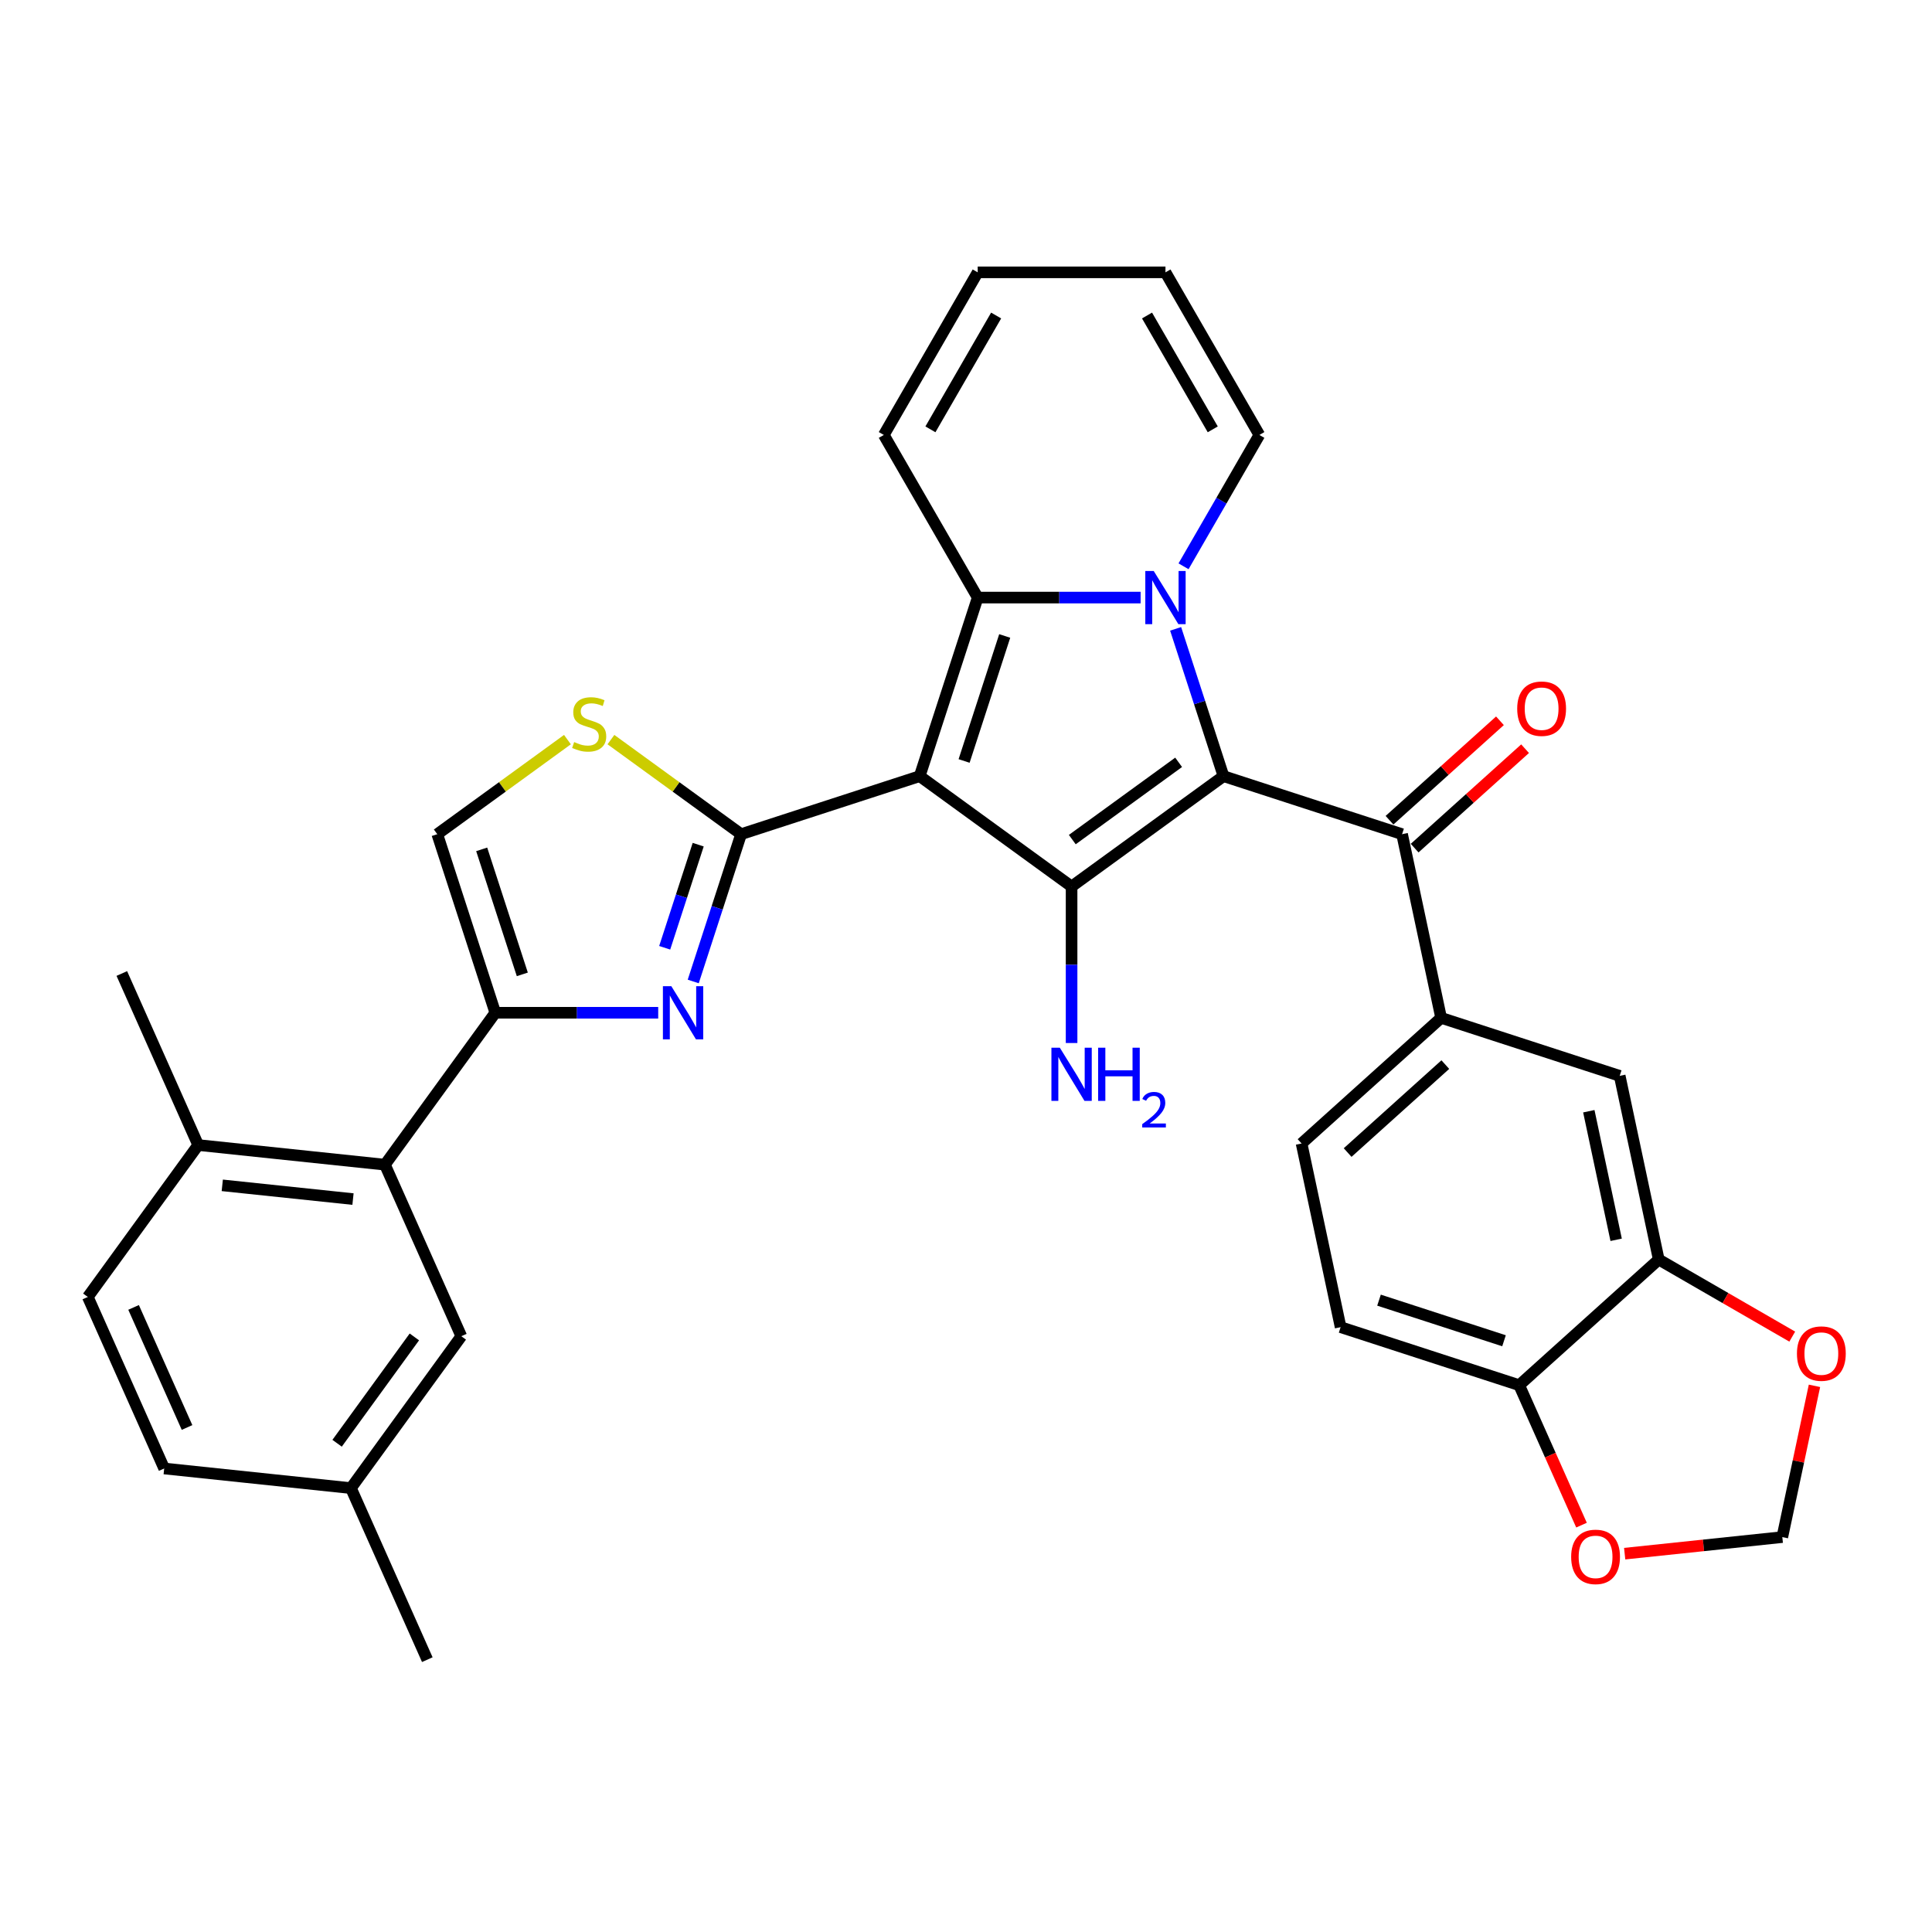 <?xml version='1.0' encoding='iso-8859-1'?>
<svg version='1.1' baseProfile='full'
              xmlns='http://www.w3.org/2000/svg'
                      xmlns:rdkit='http://www.rdkit.org/xml'
                      xmlns:xlink='http://www.w3.org/1999/xlink'
                  xml:space='preserve'
width='1000px' height='1000px' viewBox='0 0 1000 1000'>
<!-- END OF HEADER -->
<rect style='opacity:1.0;fill:#FFFFFF;stroke:none' width='1000' height='1000' x='0' y='0'> </rect>
<path class='bond-2' d='M 476.023,401.736 L 506.056,309.303' style='fill:none;fill-rule:evenodd;stroke:#000000;stroke-width:6px;stroke-linecap:butt;stroke-linejoin:miter;stroke-opacity:1' />
<path class='bond-2' d='M 499.014,393.878 L 520.038,329.175' style='fill:none;fill-rule:evenodd;stroke:#000000;stroke-width:6px;stroke-linecap:butt;stroke-linejoin:miter;stroke-opacity:1' />
<path class='bond-3' d='M 476.023,401.736 L 554.651,458.863' style='fill:none;fill-rule:evenodd;stroke:#000000;stroke-width:6px;stroke-linecap:butt;stroke-linejoin:miter;stroke-opacity:1' />
<path class='bond-4' d='M 476.023,401.736 L 383.59,431.77' style='fill:none;fill-rule:evenodd;stroke:#000000;stroke-width:6px;stroke-linecap:butt;stroke-linejoin:miter;stroke-opacity:1' />
<path class='bond-0' d='M 633.28,401.736 L 554.651,458.863' style='fill:none;fill-rule:evenodd;stroke:#000000;stroke-width:6px;stroke-linecap:butt;stroke-linejoin:miter;stroke-opacity:1' />
<path class='bond-0' d='M 610.06,394.58 L 555.02,434.569' style='fill:none;fill-rule:evenodd;stroke:#000000;stroke-width:6px;stroke-linecap:butt;stroke-linejoin:miter;stroke-opacity:1' />
<path class='bond-7' d='M 633.28,401.736 L 725.713,431.77' style='fill:none;fill-rule:evenodd;stroke:#000000;stroke-width:6px;stroke-linecap:butt;stroke-linejoin:miter;stroke-opacity:1' />
<path class='bond-33' d='M 633.28,401.736 L 620.894,363.616' style='fill:none;fill-rule:evenodd;stroke:#000000;stroke-width:6px;stroke-linecap:butt;stroke-linejoin:miter;stroke-opacity:1' />
<path class='bond-33' d='M 620.894,363.616 L 608.507,325.495' style='fill:none;fill-rule:evenodd;stroke:#0000FF;stroke-width:6px;stroke-linecap:butt;stroke-linejoin:miter;stroke-opacity:1' />
<path class='bond-1' d='M 590.378,309.303 L 548.217,309.303' style='fill:none;fill-rule:evenodd;stroke:#0000FF;stroke-width:6px;stroke-linecap:butt;stroke-linejoin:miter;stroke-opacity:1' />
<path class='bond-1' d='M 548.217,309.303 L 506.056,309.303' style='fill:none;fill-rule:evenodd;stroke:#000000;stroke-width:6px;stroke-linecap:butt;stroke-linejoin:miter;stroke-opacity:1' />
<path class='bond-13' d='M 612.595,293.111 L 632.218,259.123' style='fill:none;fill-rule:evenodd;stroke:#0000FF;stroke-width:6px;stroke-linecap:butt;stroke-linejoin:miter;stroke-opacity:1' />
<path class='bond-13' d='M 632.218,259.123 L 651.841,225.134' style='fill:none;fill-rule:evenodd;stroke:#000000;stroke-width:6px;stroke-linecap:butt;stroke-linejoin:miter;stroke-opacity:1' />
<path class='bond-15' d='M 506.056,309.303 L 457.461,225.134' style='fill:none;fill-rule:evenodd;stroke:#000000;stroke-width:6px;stroke-linecap:butt;stroke-linejoin:miter;stroke-opacity:1' />
<path class='bond-19' d='M 554.651,458.863 L 554.651,499.362' style='fill:none;fill-rule:evenodd;stroke:#000000;stroke-width:6px;stroke-linecap:butt;stroke-linejoin:miter;stroke-opacity:1' />
<path class='bond-19' d='M 554.651,499.362 L 554.651,539.862' style='fill:none;fill-rule:evenodd;stroke:#0000FF;stroke-width:6px;stroke-linecap:butt;stroke-linejoin:miter;stroke-opacity:1' />
<path class='bond-5' d='M 383.59,431.77 L 371.203,469.89' style='fill:none;fill-rule:evenodd;stroke:#000000;stroke-width:6px;stroke-linecap:butt;stroke-linejoin:miter;stroke-opacity:1' />
<path class='bond-5' d='M 371.203,469.89 L 358.817,508.011' style='fill:none;fill-rule:evenodd;stroke:#0000FF;stroke-width:6px;stroke-linecap:butt;stroke-linejoin:miter;stroke-opacity:1' />
<path class='bond-5' d='M 361.387,437.199 L 352.717,463.884' style='fill:none;fill-rule:evenodd;stroke:#000000;stroke-width:6px;stroke-linecap:butt;stroke-linejoin:miter;stroke-opacity:1' />
<path class='bond-5' d='M 352.717,463.884 L 344.046,490.568' style='fill:none;fill-rule:evenodd;stroke:#0000FF;stroke-width:6px;stroke-linecap:butt;stroke-linejoin:miter;stroke-opacity:1' />
<path class='bond-8' d='M 383.59,431.77 L 349.903,407.295' style='fill:none;fill-rule:evenodd;stroke:#000000;stroke-width:6px;stroke-linecap:butt;stroke-linejoin:miter;stroke-opacity:1' />
<path class='bond-8' d='M 349.903,407.295 L 316.216,382.82' style='fill:none;fill-rule:evenodd;stroke:#CCCC00;stroke-width:6px;stroke-linecap:butt;stroke-linejoin:miter;stroke-opacity:1' />
<path class='bond-6' d='M 340.688,524.203 L 298.527,524.203' style='fill:none;fill-rule:evenodd;stroke:#0000FF;stroke-width:6px;stroke-linecap:butt;stroke-linejoin:miter;stroke-opacity:1' />
<path class='bond-6' d='M 298.527,524.203 L 256.366,524.203' style='fill:none;fill-rule:evenodd;stroke:#000000;stroke-width:6px;stroke-linecap:butt;stroke-linejoin:miter;stroke-opacity:1' />
<path class='bond-9' d='M 256.366,524.203 L 199.239,602.831' style='fill:none;fill-rule:evenodd;stroke:#000000;stroke-width:6px;stroke-linecap:butt;stroke-linejoin:miter;stroke-opacity:1' />
<path class='bond-34' d='M 256.366,524.203 L 226.333,431.77' style='fill:none;fill-rule:evenodd;stroke:#000000;stroke-width:6px;stroke-linecap:butt;stroke-linejoin:miter;stroke-opacity:1' />
<path class='bond-34' d='M 270.348,504.331 L 249.324,439.628' style='fill:none;fill-rule:evenodd;stroke:#000000;stroke-width:6px;stroke-linecap:butt;stroke-linejoin:miter;stroke-opacity:1' />
<path class='bond-11' d='M 725.713,431.77 L 745.92,526.836' style='fill:none;fill-rule:evenodd;stroke:#000000;stroke-width:6px;stroke-linecap:butt;stroke-linejoin:miter;stroke-opacity:1' />
<path class='bond-23' d='M 732.216,438.992 L 760.797,413.258' style='fill:none;fill-rule:evenodd;stroke:#000000;stroke-width:6px;stroke-linecap:butt;stroke-linejoin:miter;stroke-opacity:1' />
<path class='bond-23' d='M 760.797,413.258 L 789.378,387.524' style='fill:none;fill-rule:evenodd;stroke:#FF0000;stroke-width:6px;stroke-linecap:butt;stroke-linejoin:miter;stroke-opacity:1' />
<path class='bond-23' d='M 719.21,424.547 L 747.791,398.813' style='fill:none;fill-rule:evenodd;stroke:#000000;stroke-width:6px;stroke-linecap:butt;stroke-linejoin:miter;stroke-opacity:1' />
<path class='bond-23' d='M 747.791,398.813 L 776.372,373.078' style='fill:none;fill-rule:evenodd;stroke:#FF0000;stroke-width:6px;stroke-linecap:butt;stroke-linejoin:miter;stroke-opacity:1' />
<path class='bond-10' d='M 293.706,382.82 L 260.02,407.295' style='fill:none;fill-rule:evenodd;stroke:#CCCC00;stroke-width:6px;stroke-linecap:butt;stroke-linejoin:miter;stroke-opacity:1' />
<path class='bond-10' d='M 260.02,407.295 L 226.333,431.77' style='fill:none;fill-rule:evenodd;stroke:#000000;stroke-width:6px;stroke-linecap:butt;stroke-linejoin:miter;stroke-opacity:1' />
<path class='bond-20' d='M 199.239,602.831 L 102.581,592.672' style='fill:none;fill-rule:evenodd;stroke:#000000;stroke-width:6px;stroke-linecap:butt;stroke-linejoin:miter;stroke-opacity:1' />
<path class='bond-20' d='M 182.709,620.639 L 115.048,613.528' style='fill:none;fill-rule:evenodd;stroke:#000000;stroke-width:6px;stroke-linecap:butt;stroke-linejoin:miter;stroke-opacity:1' />
<path class='bond-21' d='M 199.239,602.831 L 238.77,691.619' style='fill:none;fill-rule:evenodd;stroke:#000000;stroke-width:6px;stroke-linecap:butt;stroke-linejoin:miter;stroke-opacity:1' />
<path class='bond-14' d='M 745.92,526.836 L 838.353,556.869' style='fill:none;fill-rule:evenodd;stroke:#000000;stroke-width:6px;stroke-linecap:butt;stroke-linejoin:miter;stroke-opacity:1' />
<path class='bond-24' d='M 745.92,526.836 L 673.694,591.869' style='fill:none;fill-rule:evenodd;stroke:#000000;stroke-width:6px;stroke-linecap:butt;stroke-linejoin:miter;stroke-opacity:1' />
<path class='bond-24' d='M 748.093,551.036 L 697.534,596.559' style='fill:none;fill-rule:evenodd;stroke:#000000;stroke-width:6px;stroke-linecap:butt;stroke-linejoin:miter;stroke-opacity:1' />
<path class='bond-12' d='M 858.56,651.936 L 838.353,556.869' style='fill:none;fill-rule:evenodd;stroke:#000000;stroke-width:6px;stroke-linecap:butt;stroke-linejoin:miter;stroke-opacity:1' />
<path class='bond-12' d='M 836.516,641.717 L 822.371,575.171' style='fill:none;fill-rule:evenodd;stroke:#000000;stroke-width:6px;stroke-linecap:butt;stroke-linejoin:miter;stroke-opacity:1' />
<path class='bond-17' d='M 858.56,651.936 L 893.112,671.884' style='fill:none;fill-rule:evenodd;stroke:#000000;stroke-width:6px;stroke-linecap:butt;stroke-linejoin:miter;stroke-opacity:1' />
<path class='bond-17' d='M 893.112,671.884 L 927.665,691.833' style='fill:none;fill-rule:evenodd;stroke:#FF0000;stroke-width:6px;stroke-linecap:butt;stroke-linejoin:miter;stroke-opacity:1' />
<path class='bond-37' d='M 858.56,651.936 L 786.334,716.969' style='fill:none;fill-rule:evenodd;stroke:#000000;stroke-width:6px;stroke-linecap:butt;stroke-linejoin:miter;stroke-opacity:1' />
<path class='bond-35' d='M 651.841,225.134 L 603.246,140.965' style='fill:none;fill-rule:evenodd;stroke:#000000;stroke-width:6px;stroke-linecap:butt;stroke-linejoin:miter;stroke-opacity:1' />
<path class='bond-35' d='M 627.718,222.228 L 593.702,163.309' style='fill:none;fill-rule:evenodd;stroke:#000000;stroke-width:6px;stroke-linecap:butt;stroke-linejoin:miter;stroke-opacity:1' />
<path class='bond-26' d='M 457.461,225.134 L 506.056,140.965' style='fill:none;fill-rule:evenodd;stroke:#000000;stroke-width:6px;stroke-linecap:butt;stroke-linejoin:miter;stroke-opacity:1' />
<path class='bond-26' d='M 481.584,222.228 L 515.601,163.309' style='fill:none;fill-rule:evenodd;stroke:#000000;stroke-width:6px;stroke-linecap:butt;stroke-linejoin:miter;stroke-opacity:1' />
<path class='bond-16' d='M 786.334,716.969 L 693.901,686.935' style='fill:none;fill-rule:evenodd;stroke:#000000;stroke-width:6px;stroke-linecap:butt;stroke-linejoin:miter;stroke-opacity:1' />
<path class='bond-16' d='M 778.476,693.977 L 713.772,672.954' style='fill:none;fill-rule:evenodd;stroke:#000000;stroke-width:6px;stroke-linecap:butt;stroke-linejoin:miter;stroke-opacity:1' />
<path class='bond-18' d='M 786.334,716.969 L 802.46,753.189' style='fill:none;fill-rule:evenodd;stroke:#000000;stroke-width:6px;stroke-linecap:butt;stroke-linejoin:miter;stroke-opacity:1' />
<path class='bond-18' d='M 802.46,753.189 L 818.586,789.409' style='fill:none;fill-rule:evenodd;stroke:#FF0000;stroke-width:6px;stroke-linecap:butt;stroke-linejoin:miter;stroke-opacity:1' />
<path class='bond-22' d='M 939.164,717.306 L 930.843,756.451' style='fill:none;fill-rule:evenodd;stroke:#FF0000;stroke-width:6px;stroke-linecap:butt;stroke-linejoin:miter;stroke-opacity:1' />
<path class='bond-22' d='M 930.843,756.451 L 922.522,795.597' style='fill:none;fill-rule:evenodd;stroke:#000000;stroke-width:6px;stroke-linecap:butt;stroke-linejoin:miter;stroke-opacity:1' />
<path class='bond-38' d='M 840.929,804.173 L 881.726,799.885' style='fill:none;fill-rule:evenodd;stroke:#FF0000;stroke-width:6px;stroke-linecap:butt;stroke-linejoin:miter;stroke-opacity:1' />
<path class='bond-38' d='M 881.726,799.885 L 922.522,795.597' style='fill:none;fill-rule:evenodd;stroke:#000000;stroke-width:6px;stroke-linecap:butt;stroke-linejoin:miter;stroke-opacity:1' />
<path class='bond-28' d='M 102.581,592.672 L 45.455,671.301' style='fill:none;fill-rule:evenodd;stroke:#000000;stroke-width:6px;stroke-linecap:butt;stroke-linejoin:miter;stroke-opacity:1' />
<path class='bond-31' d='M 102.581,592.672 L 63.051,503.885' style='fill:none;fill-rule:evenodd;stroke:#000000;stroke-width:6px;stroke-linecap:butt;stroke-linejoin:miter;stroke-opacity:1' />
<path class='bond-29' d='M 238.77,691.619 L 181.643,770.248' style='fill:none;fill-rule:evenodd;stroke:#000000;stroke-width:6px;stroke-linecap:butt;stroke-linejoin:miter;stroke-opacity:1' />
<path class='bond-29' d='M 214.475,691.988 L 174.486,747.028' style='fill:none;fill-rule:evenodd;stroke:#000000;stroke-width:6px;stroke-linecap:butt;stroke-linejoin:miter;stroke-opacity:1' />
<path class='bond-27' d='M 673.694,591.869 L 693.901,686.935' style='fill:none;fill-rule:evenodd;stroke:#000000;stroke-width:6px;stroke-linecap:butt;stroke-linejoin:miter;stroke-opacity:1' />
<path class='bond-25' d='M 603.246,140.965 L 506.056,140.965' style='fill:none;fill-rule:evenodd;stroke:#000000;stroke-width:6px;stroke-linecap:butt;stroke-linejoin:miter;stroke-opacity:1' />
<path class='bond-36' d='M 45.455,671.301 L 84.985,760.088' style='fill:none;fill-rule:evenodd;stroke:#000000;stroke-width:6px;stroke-linecap:butt;stroke-linejoin:miter;stroke-opacity:1' />
<path class='bond-36' d='M 69.142,676.713 L 96.813,738.864' style='fill:none;fill-rule:evenodd;stroke:#000000;stroke-width:6px;stroke-linecap:butt;stroke-linejoin:miter;stroke-opacity:1' />
<path class='bond-30' d='M 181.643,770.248 L 84.985,760.088' style='fill:none;fill-rule:evenodd;stroke:#000000;stroke-width:6px;stroke-linecap:butt;stroke-linejoin:miter;stroke-opacity:1' />
<path class='bond-32' d='M 181.643,770.248 L 221.174,859.035' style='fill:none;fill-rule:evenodd;stroke:#000000;stroke-width:6px;stroke-linecap:butt;stroke-linejoin:miter;stroke-opacity:1' />
<path  class='atom-2' d='M 597.162 295.541
L 606.181 310.12
Q 607.076 311.558, 608.514 314.163
Q 609.952 316.767, 610.03 316.923
L 610.03 295.541
L 613.685 295.541
L 613.685 323.065
L 609.914 323.065
L 600.233 307.126
Q 599.106 305.26, 597.901 303.122
Q 596.735 300.984, 596.385 300.323
L 596.385 323.065
L 592.808 323.065
L 592.808 295.541
L 597.162 295.541
' fill='#0000FF'/>
<path  class='atom-6' d='M 347.472 510.441
L 356.491 525.019
Q 357.385 526.458, 358.824 529.063
Q 360.262 531.667, 360.34 531.823
L 360.34 510.441
L 363.994 510.441
L 363.994 537.965
L 360.223 537.965
L 350.543 522.026
Q 349.416 520.16, 348.211 518.022
Q 347.044 515.884, 346.695 515.223
L 346.695 537.965
L 343.118 537.965
L 343.118 510.441
L 347.472 510.441
' fill='#0000FF'/>
<path  class='atom-9' d='M 297.186 384.09
Q 297.497 384.206, 298.78 384.751
Q 300.063 385.295, 301.462 385.645
Q 302.901 385.956, 304.3 385.956
Q 306.905 385.956, 308.421 384.712
Q 309.937 383.429, 309.937 381.213
Q 309.937 379.697, 309.16 378.764
Q 308.421 377.831, 307.255 377.325
Q 306.088 376.82, 304.145 376.237
Q 301.695 375.498, 300.218 374.798
Q 298.78 374.099, 297.73 372.621
Q 296.719 371.144, 296.719 368.656
Q 296.719 365.196, 299.052 363.058
Q 301.423 360.92, 306.088 360.92
Q 309.276 360.92, 312.892 362.436
L 311.998 365.429
Q 308.693 364.069, 306.205 364.069
Q 303.523 364.069, 302.045 365.196
Q 300.568 366.285, 300.607 368.189
Q 300.607 369.667, 301.346 370.561
Q 302.123 371.455, 303.212 371.96
Q 304.339 372.466, 306.205 373.049
Q 308.693 373.826, 310.17 374.604
Q 311.648 375.382, 312.697 376.975
Q 313.786 378.53, 313.786 381.213
Q 313.786 385.023, 311.22 387.083
Q 308.693 389.105, 304.456 389.105
Q 302.007 389.105, 300.14 388.56
Q 298.313 388.055, 296.136 387.161
L 297.186 384.09
' fill='#CCCC00'/>
<path  class='atom-18' d='M 930.095 700.608
Q 930.095 694, 933.36 690.306
Q 936.626 686.613, 942.729 686.613
Q 948.833 686.613, 952.098 690.306
Q 955.364 694, 955.364 700.608
Q 955.364 707.295, 952.059 711.105
Q 948.755 714.876, 942.729 714.876
Q 936.665 714.876, 933.36 711.105
Q 930.095 707.334, 930.095 700.608
M 942.729 711.766
Q 946.928 711.766, 949.183 708.967
Q 951.476 706.129, 951.476 700.608
Q 951.476 695.205, 949.183 692.483
Q 946.928 689.723, 942.729 689.723
Q 938.531 689.723, 936.237 692.445
Q 933.982 695.166, 933.982 700.608
Q 933.982 706.168, 936.237 708.967
Q 938.531 711.766, 942.729 711.766
' fill='#FF0000'/>
<path  class='atom-19' d='M 813.23 805.834
Q 813.23 799.225, 816.495 795.532
Q 819.761 791.839, 825.865 791.839
Q 831.968 791.839, 835.234 795.532
Q 838.499 799.225, 838.499 805.834
Q 838.499 812.521, 835.195 816.33
Q 831.89 820.101, 825.865 820.101
Q 819.8 820.101, 816.495 816.33
Q 813.23 812.559, 813.23 805.834
M 825.865 816.991
Q 830.063 816.991, 832.318 814.192
Q 834.612 811.354, 834.612 805.834
Q 834.612 800.43, 832.318 797.709
Q 830.063 794.949, 825.865 794.949
Q 821.666 794.949, 819.372 797.67
Q 817.117 800.391, 817.117 805.834
Q 817.117 811.393, 819.372 814.192
Q 821.666 816.991, 825.865 816.991
' fill='#FF0000'/>
<path  class='atom-20' d='M 548.567 542.291
L 557.586 556.87
Q 558.481 558.308, 559.919 560.913
Q 561.357 563.518, 561.435 563.673
L 561.435 542.291
L 565.089 542.291
L 565.089 569.816
L 561.318 569.816
L 551.638 553.876
Q 550.511 552.01, 549.306 549.872
Q 548.14 547.734, 547.79 547.073
L 547.79 569.816
L 544.213 569.816
L 544.213 542.291
L 548.567 542.291
' fill='#0000FF'/>
<path  class='atom-20' d='M 568.394 542.291
L 572.126 542.291
L 572.126 553.993
L 586.199 553.993
L 586.199 542.291
L 589.931 542.291
L 589.931 569.816
L 586.199 569.816
L 586.199 557.103
L 572.126 557.103
L 572.126 569.816
L 568.394 569.816
L 568.394 542.291
' fill='#0000FF'/>
<path  class='atom-20' d='M 591.265 568.85
Q 591.933 567.131, 593.523 566.181
Q 595.114 565.206, 597.321 565.206
Q 600.066 565.206, 601.606 566.695
Q 603.145 568.183, 603.145 570.826
Q 603.145 573.52, 601.144 576.034
Q 599.168 578.549, 595.063 581.525
L 603.453 581.525
L 603.453 583.578
L 591.214 583.578
L 591.214 581.859
Q 594.601 579.447, 596.602 577.651
Q 598.629 575.855, 599.604 574.238
Q 600.579 572.622, 600.579 570.954
Q 600.579 569.209, 599.707 568.234
Q 598.835 567.259, 597.321 567.259
Q 595.858 567.259, 594.883 567.849
Q 593.908 568.439, 593.215 569.748
L 591.265 568.85
' fill='#0000FF'/>
<path  class='atom-24' d='M 785.305 366.815
Q 785.305 360.206, 788.57 356.513
Q 791.836 352.819, 797.939 352.819
Q 804.043 352.819, 807.308 356.513
Q 810.574 360.206, 810.574 366.815
Q 810.574 373.501, 807.27 377.311
Q 803.965 381.082, 797.939 381.082
Q 791.875 381.082, 788.57 377.311
Q 785.305 373.54, 785.305 366.815
M 797.939 377.972
Q 802.138 377.972, 804.393 375.173
Q 806.686 372.335, 806.686 366.815
Q 806.686 361.411, 804.393 358.69
Q 802.138 355.929, 797.939 355.929
Q 793.741 355.929, 791.447 358.651
Q 789.192 361.372, 789.192 366.815
Q 789.192 372.374, 791.447 375.173
Q 793.741 377.972, 797.939 377.972
' fill='#FF0000'/>
</svg>
